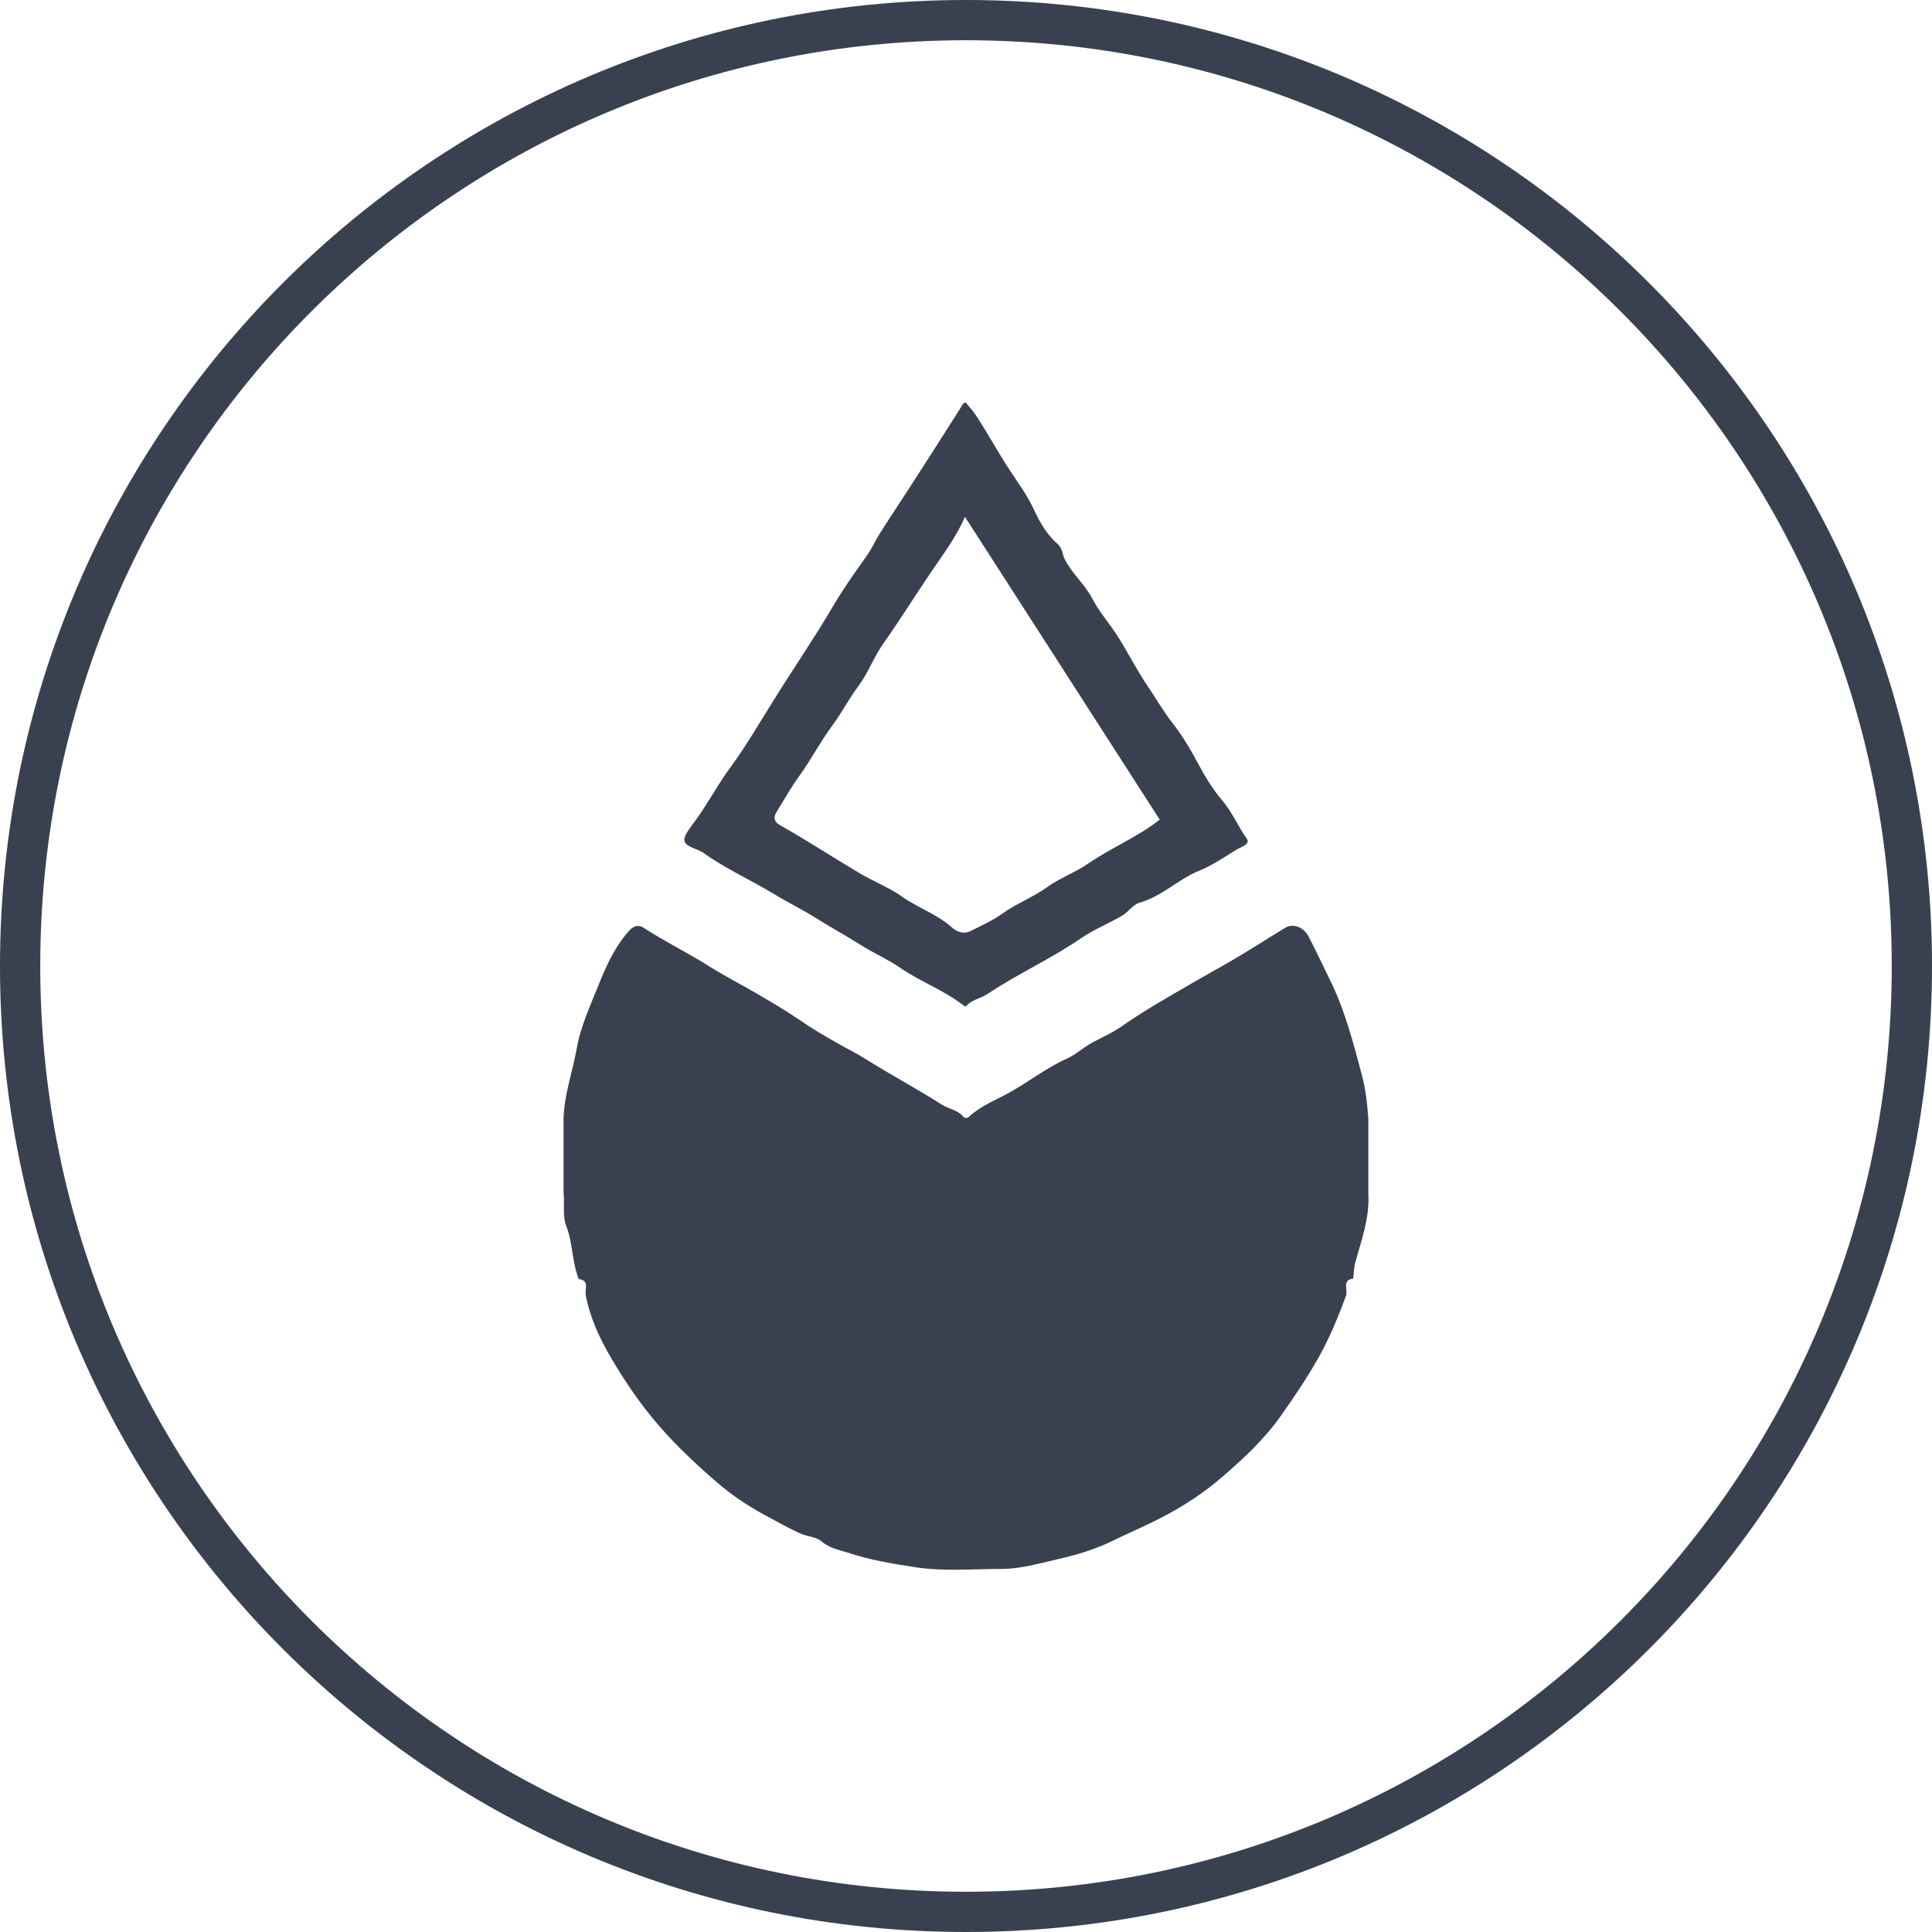 <svg width="48" height="48" viewBox="0 0 48 48" fill="none" xmlns="http://www.w3.org/2000/svg">
<path d="M33.454 32.161C33.257 32.691 33.049 33.207 32.771 33.707C32.481 34.222 32.158 34.703 31.82 35.18C31.404 35.767 30.877 36.256 30.342 36.714C29.904 37.093 29.402 37.419 28.882 37.691C28.474 37.903 28.054 38.081 27.642 38.282C27.2 38.498 26.739 38.634 26.283 38.737C25.829 38.839 25.369 38.979 24.897 38.979C24.177 38.979 23.453 39.047 22.739 38.937C22.171 38.85 21.599 38.756 21.061 38.574C20.857 38.506 20.611 38.471 20.415 38.297C20.281 38.18 20.047 38.176 19.858 38.089C19.564 37.953 19.286 37.794 19.003 37.642C18.573 37.411 18.168 37.138 17.793 36.812C17.299 36.385 16.823 35.938 16.392 35.445C15.936 34.922 15.538 34.343 15.185 33.741C14.899 33.256 14.654 32.733 14.55 32.161C14.532 32.014 14.647 31.809 14.38 31.779C14.209 31.358 14.235 30.889 14.071 30.468C13.967 30.192 14.034 29.896 14.001 29.612C14.001 29.052 14.001 28.491 14.001 27.93C13.986 27.279 14.216 26.677 14.328 26.052C14.413 25.567 14.602 25.135 14.773 24.711C14.992 24.165 15.215 23.593 15.624 23.131C15.757 22.98 15.884 22.98 15.98 23.044C16.519 23.396 17.094 23.673 17.637 24.018C18.004 24.249 18.405 24.453 18.78 24.673C19.13 24.878 19.486 25.082 19.824 25.313C20.147 25.537 20.489 25.741 20.834 25.934C21.053 26.059 21.28 26.169 21.495 26.305C22.119 26.696 22.769 27.044 23.389 27.438C23.571 27.555 23.802 27.574 23.947 27.76C23.961 27.779 24.036 27.779 24.058 27.76C24.344 27.487 24.712 27.343 25.046 27.162C25.54 26.893 25.982 26.537 26.498 26.305C26.732 26.203 26.918 26.018 27.148 25.896C27.393 25.768 27.649 25.654 27.88 25.491C28.296 25.196 28.738 24.938 29.172 24.684C29.599 24.434 30.034 24.188 30.468 23.942C30.962 23.662 31.441 23.347 31.928 23.052C32.125 22.931 32.388 23.029 32.514 23.272C32.711 23.654 32.897 24.044 33.083 24.431C33.432 25.158 33.629 25.938 33.837 26.715C33.933 27.078 33.97 27.43 33.996 27.794C33.996 28.415 33.996 29.04 33.996 29.661C34.03 30.26 33.825 30.813 33.669 31.373C33.632 31.506 33.64 31.635 33.621 31.767C33.358 31.798 33.469 32.006 33.45 32.15L33.454 32.161Z" fill="#394150"/>
<path d="M24 10.004C24.073 10.102 24.157 10.19 24.231 10.296C24.521 10.731 24.77 11.192 25.056 11.634C25.276 11.974 25.526 12.303 25.698 12.683C25.834 12.976 26.017 13.294 26.267 13.506C26.406 13.627 26.388 13.765 26.447 13.879C26.626 14.248 26.949 14.508 27.14 14.877C27.261 15.111 27.448 15.352 27.613 15.579C27.947 16.043 28.189 16.569 28.512 17.045C28.725 17.355 28.908 17.684 29.143 17.98C29.374 18.277 29.572 18.606 29.748 18.938C29.928 19.271 30.119 19.6 30.365 19.885C30.618 20.181 30.761 20.536 30.981 20.847C31.073 20.974 30.808 21.055 30.706 21.117C30.409 21.304 30.108 21.505 29.792 21.633C29.268 21.845 28.868 22.272 28.314 22.426C28.152 22.47 28.035 22.66 27.877 22.751C27.547 22.945 27.184 23.088 26.869 23.303C26.12 23.819 25.287 24.192 24.532 24.696C24.37 24.806 24.165 24.828 24.029 24.974C23.996 25.011 23.967 25.007 23.93 24.974C23.453 24.601 22.877 24.396 22.378 24.053C22.066 23.837 21.707 23.683 21.38 23.475C21.013 23.241 20.628 23.036 20.261 22.802C19.931 22.594 19.572 22.422 19.234 22.214C18.658 21.863 18.038 21.592 17.484 21.194C17.323 21.077 17.004 21.044 17 20.861C17 20.737 17.176 20.525 17.294 20.364C17.598 19.944 17.84 19.479 18.148 19.063C18.541 18.529 18.871 17.955 19.22 17.399C19.7 16.628 20.217 15.875 20.68 15.089C20.936 14.65 21.233 14.23 21.531 13.813C21.648 13.648 21.744 13.44 21.857 13.257C22.118 12.844 22.389 12.438 22.657 12.025C23.064 11.393 23.468 10.764 23.868 10.128C23.901 10.077 23.912 10.018 23.996 10L24 10.004ZM23.974 12.841C23.747 13.363 23.427 13.776 23.141 14.2C22.738 14.796 22.356 15.407 21.942 15.995C21.71 16.324 21.571 16.716 21.333 17.037C21.09 17.359 20.911 17.714 20.672 18.035C20.379 18.43 20.155 18.865 19.869 19.264C19.66 19.552 19.48 19.867 19.293 20.174C19.23 20.276 19.198 20.401 19.388 20.507C20.052 20.88 20.691 21.3 21.344 21.687C21.692 21.896 22.092 22.049 22.411 22.276C22.804 22.554 23.266 22.707 23.629 23.025C23.75 23.131 23.912 23.23 24.121 23.128C24.385 22.996 24.671 22.865 24.895 22.704C25.254 22.448 25.662 22.294 26.014 22.042C26.329 21.815 26.707 21.68 27.023 21.464C27.602 21.062 28.263 20.799 28.813 20.364C27.221 17.885 25.614 15.389 23.974 12.841V12.841Z" fill="#394150"/>
<path fill-rule="evenodd" clip-rule="evenodd" d="M24 47C36.703 47 47 36.703 47 24C47 11.297 36.703 1 24 1C11.297 1 1 11.297 1 24C1 36.703 11.297 47 24 47ZM24 48C37.255 48 48 37.255 48 24C48 10.745 37.255 0 24 0C10.745 0 0 10.745 0 24C0 37.255 10.745 48 24 48Z" fill="#394150"/>
</svg>
